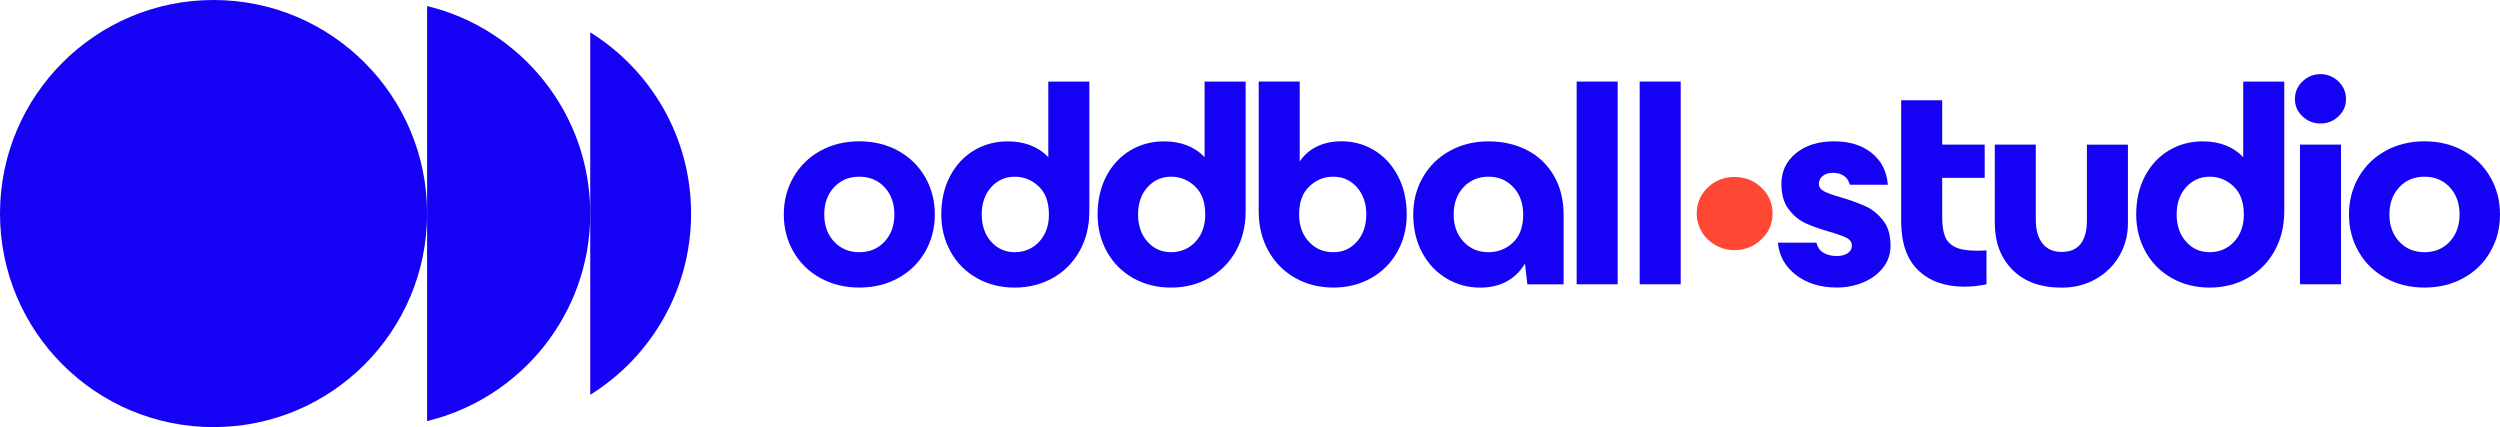 <?xml version="1.0" encoding="UTF-8"?>
<svg id="Layer_1" data-name="Layer 1" xmlns="http://www.w3.org/2000/svg" viewBox="0 0 1062.86 181.58">
  <defs>
    <style>
      .cls-1 {
        fill: #1501f3;
      }

      .cls-2 {
        fill: #fe4834;
      }
    </style>
  </defs>
  <g>
    <path class="cls-1" d="M337.34,107.03c-2.74-4.76-4.11-10.05-4.11-15.86s1.37-11.1,4.11-15.86c2.74-4.76,6.55-8.49,11.44-11.19s10.41-4.04,16.55-4.04,11.67,1.35,16.55,4.04,8.7,6.42,11.44,11.19c2.74,4.76,4.11,10.04,4.11,15.86s-1.37,11.1-4.11,15.86-6.55,8.49-11.44,11.18-10.41,4.04-16.55,4.04-11.67-1.35-16.55-4.04-8.7-6.42-11.44-11.18ZM380.24,91.17c0-4.72-1.39-8.57-4.17-11.56-2.78-2.99-6.36-4.49-10.74-4.49s-7.96,1.5-10.74,4.49c-2.78,2.99-4.17,6.85-4.17,11.56s1.39,8.57,4.17,11.56c2.78,2.99,6.36,4.49,10.74,4.49s7.96-1.5,10.74-4.49c2.78-2.99,4.17-6.84,4.17-11.56Z"/>
    <path class="cls-1" d="M463.13,34.68v55.1c0,6.32-1.37,11.94-4.11,16.87-2.74,4.93-6.53,8.76-11.38,11.5s-10.26,4.11-16.24,4.11-11.36-1.35-16.11-4.04c-4.76-2.7-8.47-6.42-11.12-11.18s-3.98-10.05-3.98-15.86c0-6.15,1.25-11.58,3.73-16.3,2.48-4.72,5.88-8.36,10.17-10.93s9.06-3.85,14.28-3.85c7.25,0,13.01,2.23,17.31,6.7v-32.1h17.44ZM445.94,91.17c0-5.22-1.46-9.21-4.36-11.94s-6.3-4.11-10.17-4.11-7.39,1.5-10.05,4.49-3.98,6.85-3.98,11.56,1.33,8.57,3.98,11.56c2.65,2.99,6,4.49,10.05,4.49s7.68-1.5,10.43-4.49c2.74-2.99,4.11-6.84,4.11-11.56Z"/>
    <path class="cls-1" d="M529.58,34.68v55.1c0,6.32-1.37,11.94-4.11,16.87-2.74,4.93-6.53,8.76-11.38,11.5s-10.26,4.11-16.24,4.11-11.36-1.35-16.11-4.04-8.47-6.42-11.12-11.18-3.98-10.05-3.98-15.86c0-6.15,1.25-11.58,3.73-16.3,2.48-4.72,5.88-8.36,10.17-10.93s9.06-3.85,14.28-3.85c7.25,0,13.01,2.23,17.31,6.7v-32.1h17.44ZM512.4,91.17c0-5.22-1.46-9.21-4.36-11.94s-6.3-4.11-10.17-4.11-7.39,1.5-10.05,4.49-3.98,6.85-3.98,11.56,1.33,8.57,3.98,11.56c2.65,2.99,6,4.49,10.05,4.49s7.68-1.5,10.43-4.49c2.74-2.99,4.11-6.84,4.11-11.56Z"/>
    <path class="cls-1" d="M594.33,74.87c2.49,4.72,3.73,10.15,3.73,16.3,0,5.81-1.33,11.1-3.98,15.86-2.65,4.76-6.36,8.49-11.12,11.18-4.76,2.7-10.13,4.04-16.11,4.04s-11.4-1.37-16.24-4.11c-4.84-2.74-8.63-6.57-11.37-11.5-2.74-4.93-4.11-10.55-4.11-16.87v-55.1h17.44v33.99c1.85-2.78,4.29-4.91,7.33-6.38,3.03-1.47,6.53-2.21,10.49-2.21,5.05,0,9.69,1.29,13.9,3.85s7.56,6.21,10.05,10.93ZM580.87,91.17c0-4.72-1.33-8.57-3.98-11.56-2.65-2.99-6-4.49-10.04-4.49s-7.27,1.37-10.18,4.11c-2.91,2.74-4.36,6.72-4.36,11.94,0,4.72,1.37,8.57,4.11,11.56,2.74,2.99,6.21,4.49,10.43,4.49s7.39-1.5,10.04-4.49c2.65-2.99,3.98-6.84,3.98-11.56Z"/>
    <path class="cls-1" d="M660.72,74.87c2.7,4.72,4.04,10.2,4.04,16.43v29.57h-15.42l-1.01-8.84c-1.85,3.2-4.38,5.7-7.58,7.52-3.21,1.81-7.04,2.72-11.5,2.72-5.14,0-9.87-1.28-14.21-3.85-4.34-2.57-7.79-6.21-10.36-10.93-2.57-4.72-3.85-10.15-3.85-16.3,0-5.82,1.37-11.1,4.11-15.86,2.74-4.76,6.55-8.49,11.44-11.19s10.36-4.04,16.43-4.04,11.77,1.29,16.62,3.85,8.61,6.21,11.31,10.93ZM647.58,91.17c0-4.72-1.39-8.57-4.17-11.56-2.78-2.99-6.32-4.49-10.61-4.49s-7.83,1.5-10.61,4.49c-2.78,2.99-4.17,6.85-4.17,11.56s1.39,8.57,4.17,11.56c2.78,2.99,6.32,4.49,10.61,4.49,4.04,0,7.52-1.37,10.43-4.11,2.91-2.74,4.36-6.72,4.36-11.94Z"/>
    <path class="cls-1" d="M670.31,120.86V34.68h17.44v86.18h-17.44Z"/>
    <path class="cls-1" d="M697.1,120.86V34.68h17.44v86.18h-17.44Z"/>
    <path class="cls-2" d="M723.5,98.56c-1.43-2.4-2.15-4.99-2.15-7.77,0-4.38,1.56-8.07,4.68-11.06,3.11-2.99,6.91-4.49,11.37-4.49s8.28,1.5,11.44,4.49,4.74,6.68,4.74,11.06-1.58,7.96-4.74,10.99-6.97,4.55-11.44,4.55c-2.86,0-5.54-.69-8.02-2.09-2.49-1.39-4.45-3.28-5.88-5.68Z"/>
    <path class="cls-1" d="M755.84,103.17h16.43c.42,1.94,1.41,3.37,2.97,4.29,1.56.93,3.43,1.39,5.63,1.39,1.94,0,3.49-.4,4.67-1.2,1.18-.8,1.77-1.88,1.77-3.23,0-1.43-.74-2.52-2.21-3.28-1.48-.76-3.94-1.64-7.39-2.65-4.13-1.18-7.54-2.4-10.24-3.66-2.7-1.27-5.05-3.25-7.08-5.94s-3.03-6.27-3.03-10.74c0-5.3,2.06-9.64,6.19-13.01,4.13-3.37,9.52-5.05,16.18-5.05s11.92,1.66,16.05,4.99,6.4,7.81,6.82,13.46h-16.18c-.34-1.52-1.11-2.74-2.33-3.67-1.23-.92-2.8-1.39-4.74-1.39s-3.32.44-4.42,1.33c-1.09.88-1.64,2-1.64,3.34s.76,2.43,2.28,3.23c1.52.8,3.96,1.66,7.33,2.59,4.21,1.26,7.7,2.55,10.49,3.85,2.78,1.31,5.2,3.31,7.27,6s3.09,6.23,3.09,10.61c0,3.54-1.05,6.66-3.16,9.35-2.1,2.7-4.91,4.78-8.4,6.25-3.5,1.48-7.27,2.21-11.31,2.21-6.99,0-12.78-1.79-17.38-5.37-4.59-3.58-7.14-8.15-7.64-13.71Z"/>
    <path class="cls-1" d="M844.54,120.86c-3.12.67-6.27,1.01-9.48,1.01-8.17,0-14.68-2.32-19.52-6.95-4.85-4.64-7.27-11.63-7.27-20.98v-51.3h17.44v18.83h18.07v14.15h-18.07v16.55c0,3.54.4,6.32,1.2,8.34s2.26,3.54,4.36,4.55,5.1,1.52,8.97,1.52c1.6,0,3.03-.04,4.3-.13v14.41Z"/>
    <path class="cls-1" d="M848.07,94.71v-33.23h17.44v31.97c0,4.3.94,7.65,2.84,10.05,1.9,2.4,4.62,3.6,8.15,3.6,7.16,0,10.74-4.5,10.74-13.52v-32.09h17.44v33.36c0,5.05-1.2,9.67-3.6,13.84-2.4,4.17-5.75,7.47-10.05,9.92-4.29,2.45-9.14,3.67-14.53,3.67-8.93,0-15.9-2.53-20.91-7.58-5.01-5.05-7.52-11.71-7.52-19.96Z"/>
    <path class="cls-1" d="M971.14,34.68v55.1c0,6.32-1.37,11.94-4.11,16.87-2.74,4.93-6.53,8.76-11.38,11.5s-10.26,4.11-16.24,4.11-11.36-1.35-16.11-4.04c-4.76-2.7-8.47-6.42-11.12-11.18s-3.98-10.05-3.98-15.86c0-6.15,1.25-11.58,3.73-16.3,2.48-4.72,5.88-8.36,10.17-10.93s9.06-3.85,14.28-3.85c7.25,0,13.01,2.23,17.31,6.7v-32.1h17.44ZM953.95,91.17c0-5.22-1.46-9.21-4.36-11.94s-6.3-4.11-10.17-4.11-7.39,1.5-10.05,4.49-3.98,6.85-3.98,11.56,1.33,8.57,3.98,11.56c2.65,2.99,6,4.49,10.05,4.49s7.68-1.5,10.43-4.49c2.74-2.99,4.11-6.84,4.11-11.56Z"/>
    <path class="cls-1" d="M975.67,42.14c0-2.95,1.07-5.46,3.22-7.52,2.14-2.06,4.69-3.09,7.64-3.09s5.5,1.03,7.64,3.09c2.15,2.06,3.22,4.57,3.22,7.52s-1.07,5.3-3.22,7.33c-2.14,2.02-4.69,3.03-7.64,3.03s-5.5-1.01-7.64-3.03c-2.15-2.02-3.22-4.46-3.22-7.33ZM977.82,120.86v-59.39h17.44v59.39h-17.44Z"/>
    <path class="cls-1" d="M1002.77,107.03c-2.74-4.76-4.11-10.05-4.11-15.86s1.37-11.1,4.11-15.86c2.74-4.76,6.55-8.49,11.44-11.19s10.41-4.04,16.55-4.04,11.67,1.35,16.55,4.04,8.7,6.42,11.44,11.19c2.74,4.76,4.11,10.04,4.11,15.86s-1.37,11.1-4.11,15.86-6.55,8.49-11.44,11.18c-4.89,2.7-10.41,4.04-16.55,4.04s-11.67-1.35-16.55-4.04-8.7-6.42-11.44-11.18ZM1045.67,91.17c0-4.72-1.39-8.57-4.17-11.56-2.78-2.99-6.36-4.49-10.74-4.49s-7.96,1.5-10.74,4.49c-2.78,2.99-4.17,6.85-4.17,11.56s1.39,8.57,4.17,11.56c2.78,2.99,6.36,4.49,10.74,4.49s7.96-1.5,10.74-4.49c2.78-2.99,4.17-6.84,4.17-11.56Z"/>
  </g>
  <g>
    <path class="cls-1" d="M181.58,2.57v176.45c39.8-9.63,69.36-45.47,69.36-88.22S221.38,12.2,181.58,2.57Z"/>
    <circle class="cls-1" cx="90.79" cy="90.79" r="90.79"/>
    <path class="cls-1" d="M250.94,13.74v154.11c25.72-16.02,42.87-44.51,42.87-77.05s-17.15-61.03-42.87-77.05Z"/>
  </g>
</svg>